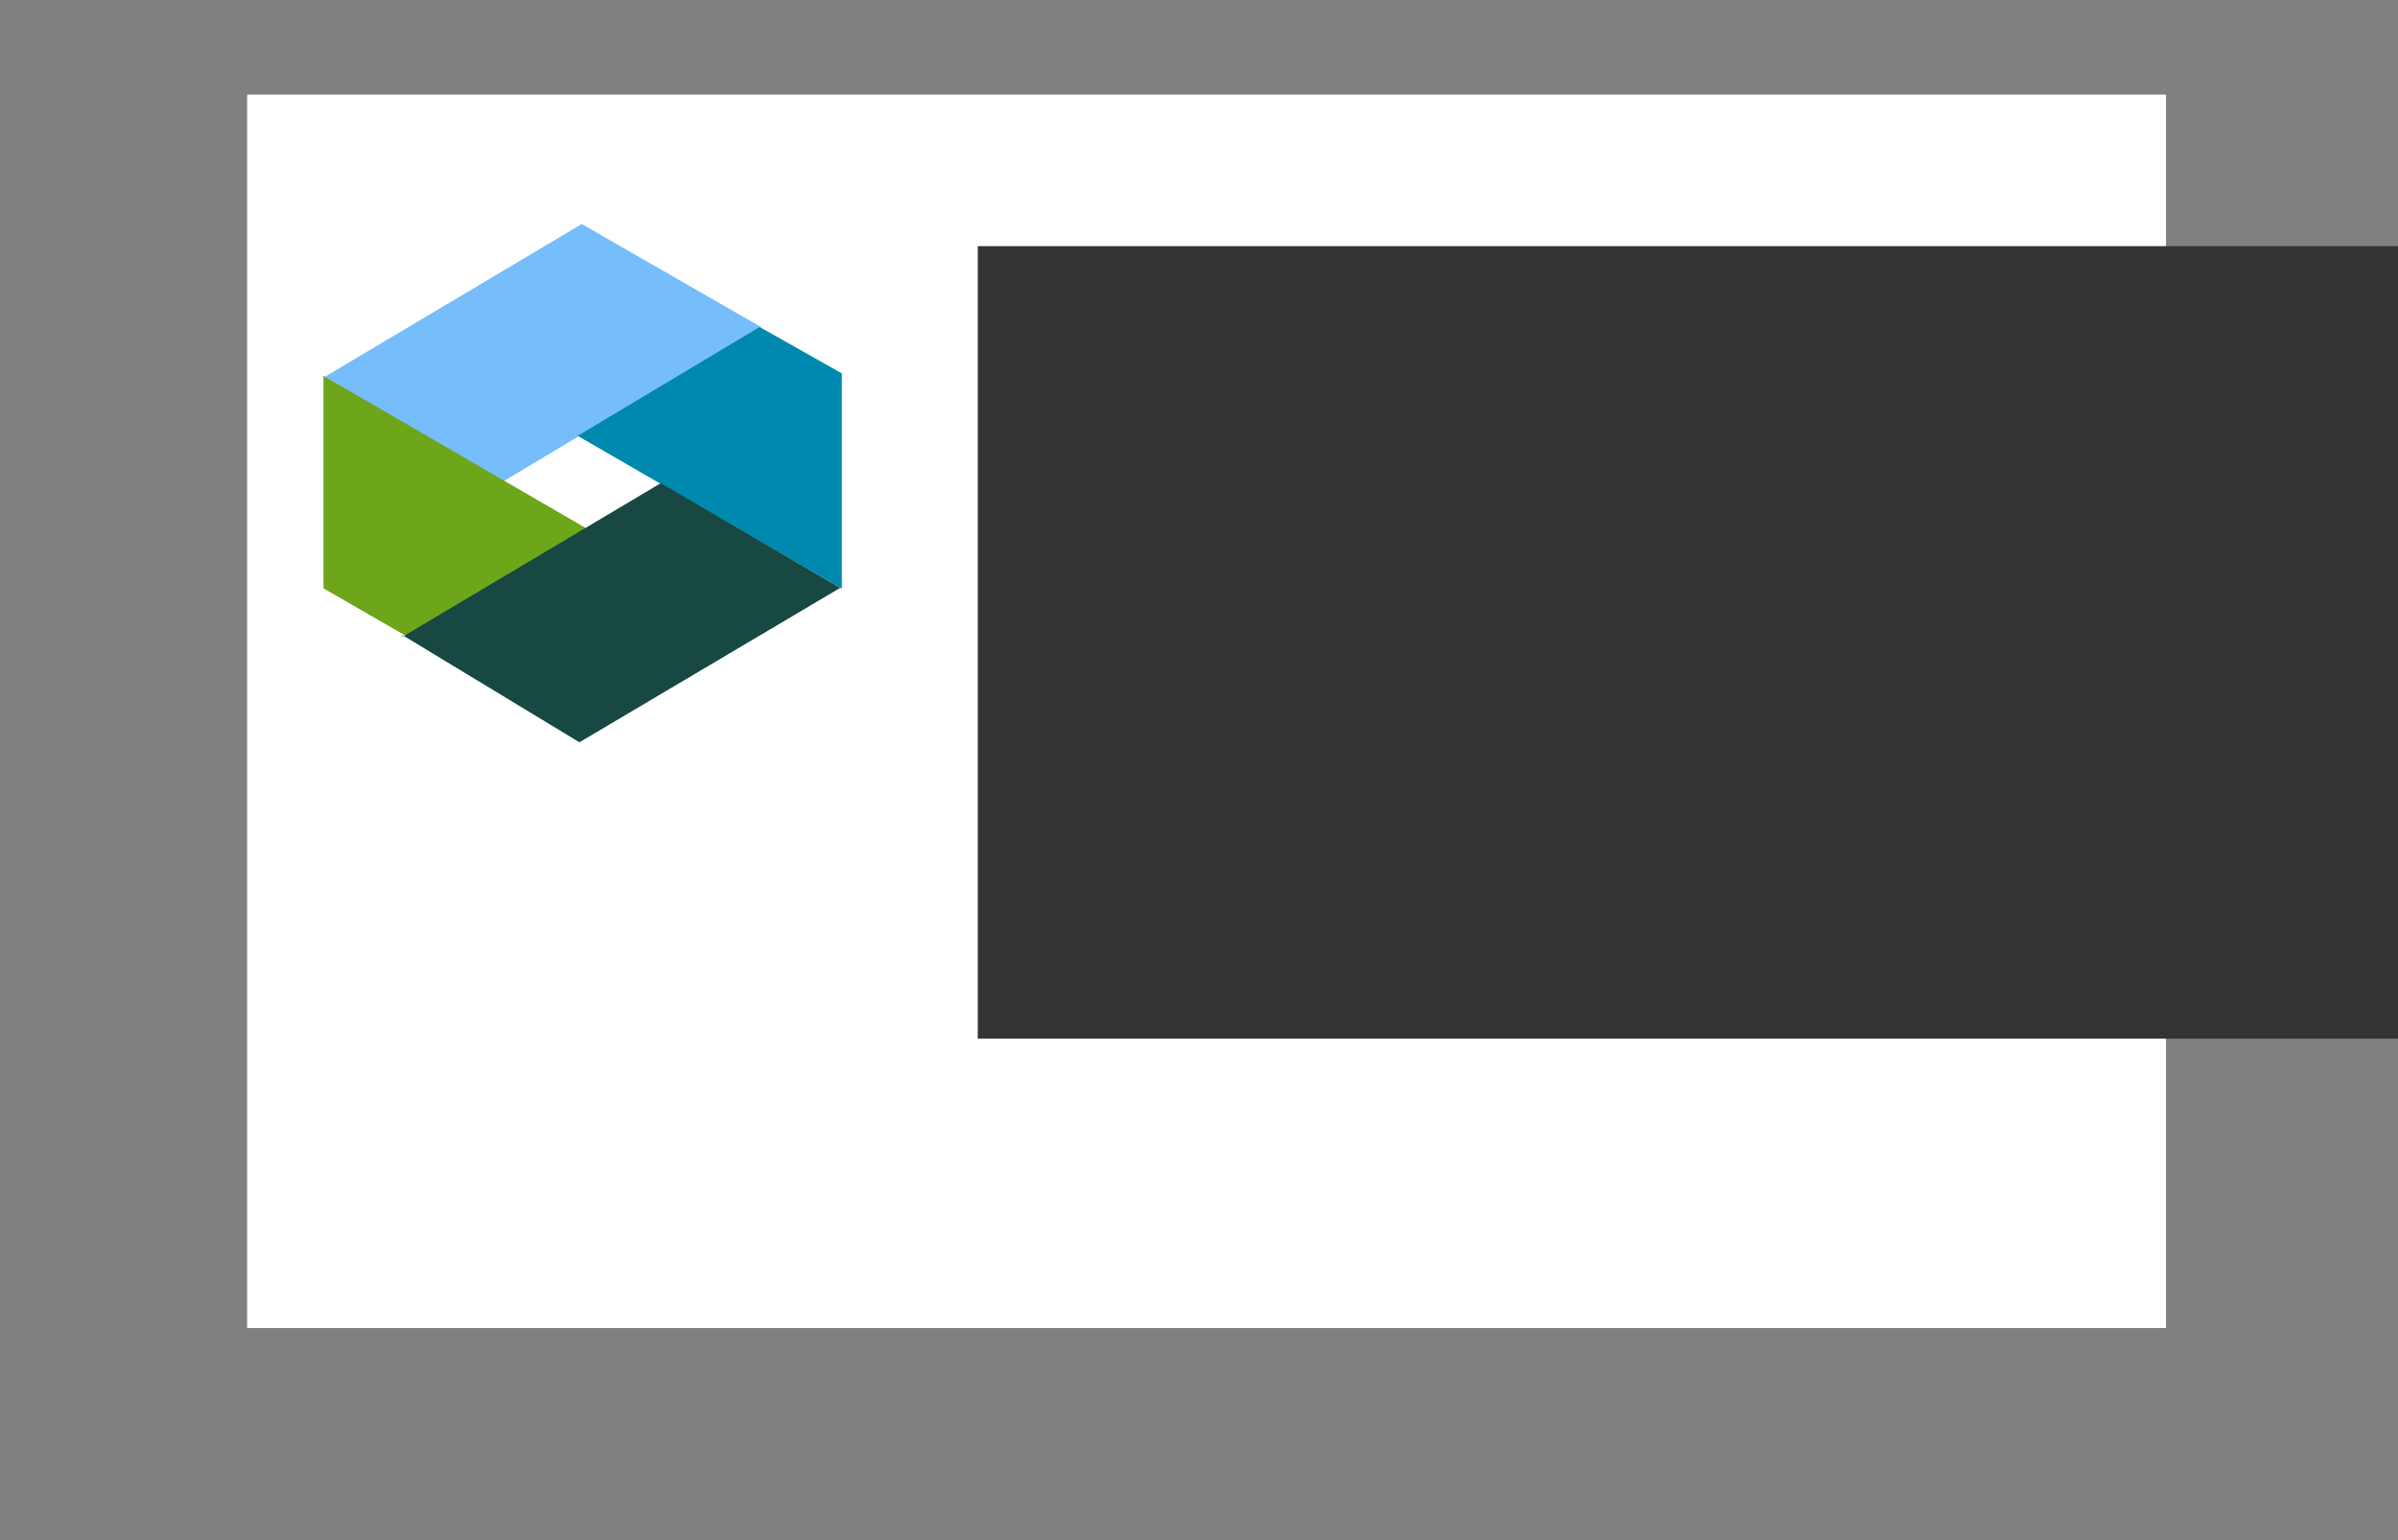 <svg xmlns="http://www.w3.org/2000/svg" width="965pt" height="620pt" viewBox="0 0 1206.25 775"><rect x="0" y="0" width="1206.25" height="775" fill="#808080" stroke="none"/><g transform="translate(0 -277.362)"><path fill="#fff" d="M124.325 324.963h965.21v620.646h-965.21z"/><g fill-rule="evenodd"><path d="M162.695 466.53l89.016 53.935 131.203-78.494-90.281-51.882-129.938 77.291z" fill="#76bdfb"/><path d="M290.577 496.678l91.548-54.783 41.343 23.357v108.293z" fill="#0089ae"/><path d="M162.733 466.511l133.488 77.467-92.37 53.158-41.118-23.73z" fill="#6da61b"/><path d="M202.444 596.929l89.016 53.934 131.204-77.716-90.282-52.66-129.938 77.291z" fill="#174842"/></g><flowRoot xml:space="preserve" style="line-height:125%" transform="matrix(6.003 0 0 6.003 -1759.281 -1902.677)" font-style="normal" font-weight="400" font-size="15" font-family="Sans" letter-spacing="0" word-spacing="0" fill="#333" fill-opacity="1" stroke="none" stroke-width="1" stroke-linecap="butt" stroke-linejoin="miter" stroke-opacity="1"><flowRegion><path d="M375 383.791h251.429v66.429H375z"/></flowRegion><flowPara style="line-height:89%" fill="#333"><flowSpan font-weight="700" fill="#333">Cyfoeth</flowSpan></flowPara><flowPara style="line-height:89%" fill="#333"><flowSpan font-weight="700" fill="#333">Naturiol</flowSpan></flowPara><flowPara style="line-height:89%" fill="#333">Cymru</flowPara></flowRoot></g></svg>